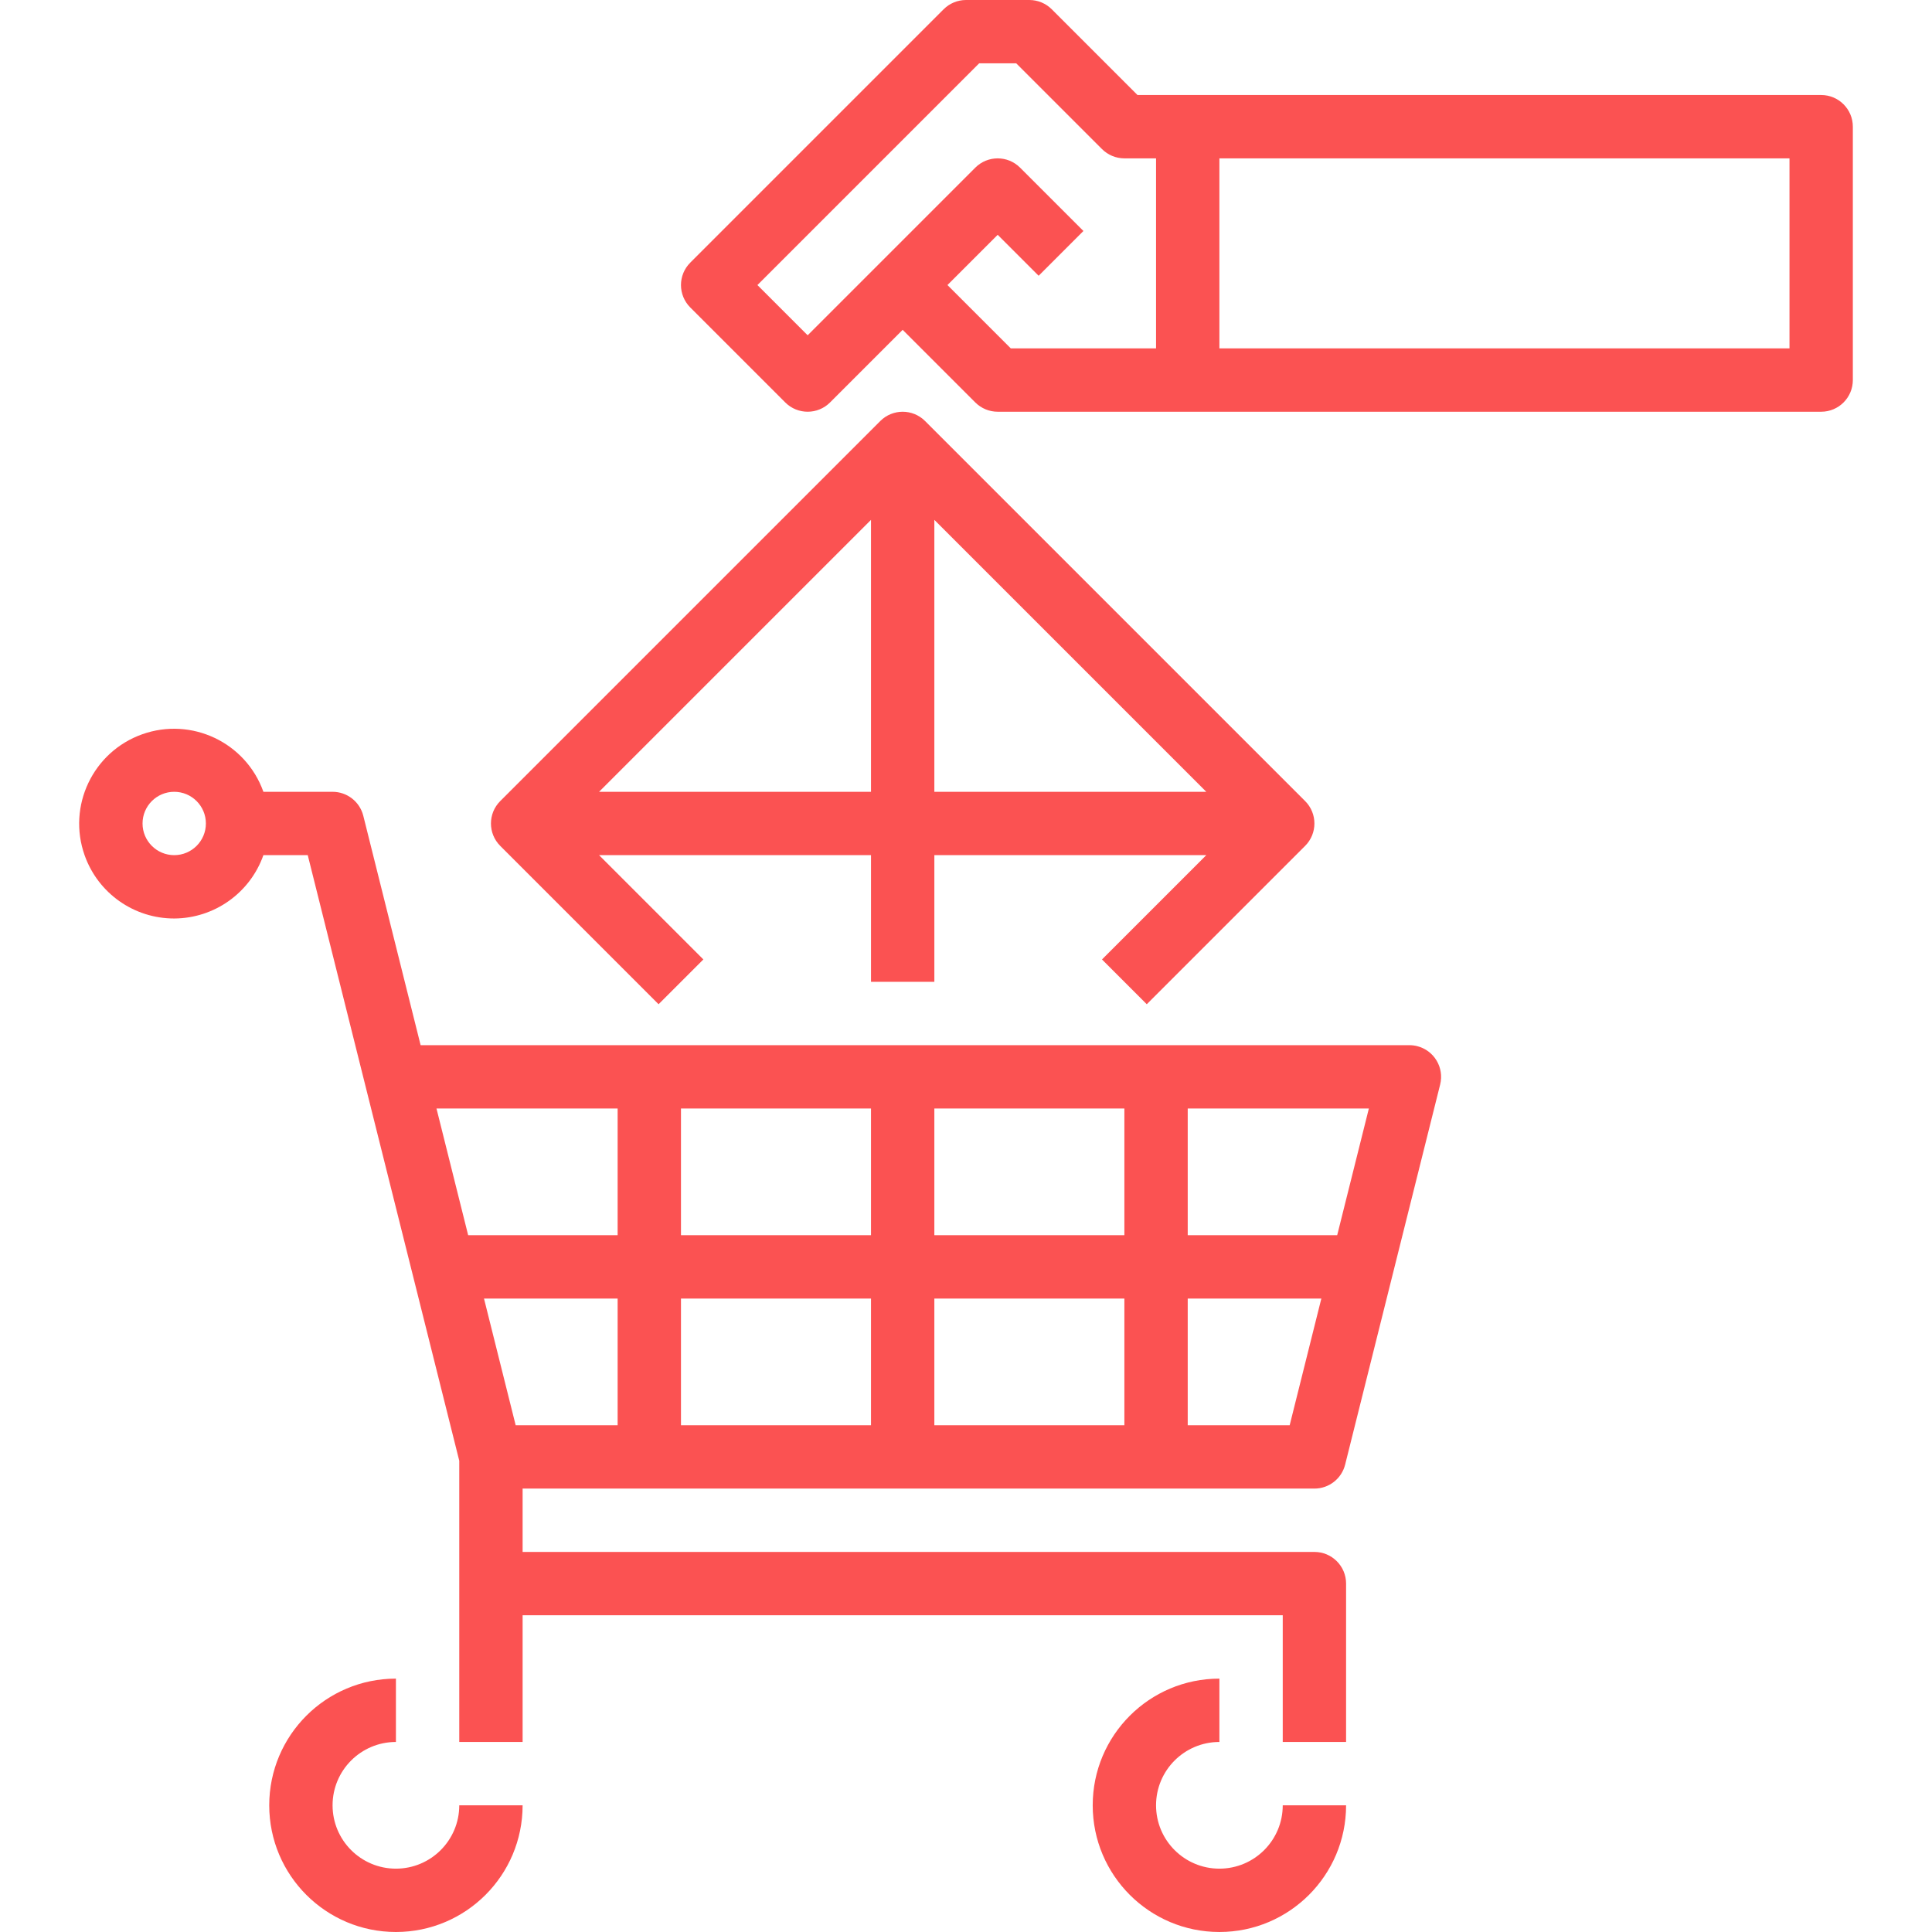 <?xml version="1.0"?>
<svg xmlns="http://www.w3.org/2000/svg" xmlns:xlink="http://www.w3.org/1999/xlink" version="1.1" id="Capa_1" x="0px" y="0px" viewBox="0 0 488 488" style="enable-background:new 0 0 488 488;" xml:space="preserve" width="512px" height="512px"><g><g>
	<g>
		<g>
			<path d="M308.005,472c-8.837,0-16-7.163-16-16s7.163-16,16-16v-16c-17.673,0-32,14.327-32,32c0,17.673,14.327,32,32,32     c17.673,0,32-14.327,32-32h-16C324.005,464.837,316.841,472,308.005,472z" data-original="#000000" class="active-path" data-old_color="#000000" fill="#FB5252"/>
			<path d="M357.948,264.24c-0.636-0.159-1.288-0.24-1.944-0.24h-249.76l-14.48-57.944c-0.892-3.559-4.091-6.056-7.76-6.056H66.533     c-4.44-12.466-18.145-18.971-30.611-14.531c-12.465,4.44-18.971,18.145-14.531,30.611c3.406,9.56,12.465,15.938,22.614,15.92     c10.134-0.042,19.15-6.445,22.528-16h11.2l14.488,57.944l23.784,95.032V440h16v-32h192v32h16v-40c0-4.418-3.582-8-8-8h-200v-16     h200c3.669,0,6.868-2.497,7.76-6.056l24-96C364.838,269.658,362.234,265.313,357.948,264.24z M44.005,216c-4.418,0-8-3.582-8-8     s3.582-8,8-8s8,3.582,8,8S48.423,216,44.005,216z M156.005,360h-25.752l-8-32h33.752V360z M156.005,312h-37.752l-8-32h45.752V312     z M220.005,360h-48v-32h48V360z M220.005,312h-48v-32h48V312z M284.005,360h-48v-32h48V360z M284.005,312h-48v-32h48V312z      M325.757,360h-25.752v-32h33.752L325.757,360z M337.757,312h-37.752v-32h45.752L337.757,312z" data-original="#000000" class="active-path" data-old_color="#000000" fill="#FB5252"/>
			<path d="M100.005,472c-8.837,0-16-7.163-16-16s7.163-16,16-16v-16c-17.673,0-32,14.327-32,32c0,17.673,14.327,32,32,32     s32-14.327,32-32h-16C116.005,464.837,108.841,472,100.005,472z" data-original="#000000" class="active-path" data-old_color="#000000" fill="#FB5252"/>
			<path d="M460.005,24H287.317L265.661,2.344c-1.5-1.5-3.534-2.344-5.656-2.344h-16c-2.122,0-4.156,0.844-5.656,2.344l-64,64     c-3.123,3.124-3.123,8.188,0,11.312l24,24c3.124,3.123,8.188,3.123,11.312,0l18.344-18.344l18.344,18.344     c1.5,1.5,3.534,2.344,5.656,2.344h208c4.418,0,8-3.582,8-8V32C468.005,27.582,464.423,24,460.005,24z M292.005,88h-36.688l-16-16     l12.688-12.688l10.344,10.344l11.312-11.312l-16-16c-3.124-3.123-8.188-3.123-11.312,0l-24,24l-18.344,18.344L191.317,72l56-56     h9.376l21.656,21.656c1.5,1.5,3.534,2.344,5.656,2.344h8V88z M452.005,88h-144V40h144V88z" data-original="#000000" class="active-path" data-old_color="#000000" fill="#FB5252"/>
			<path d="M166.349,253.656l11.312-11.312L151.317,216h68.688v32h16v-32h68.688l-26.344,26.344l11.312,11.312l40-40     c3.123-3.124,3.123-8.188,0-11.312l-96-96c-3.124-3.123-8.188-3.123-11.312,0l-96,96c-3.123,3.124-3.123,8.188,0,11.312     L166.349,253.656z M236.005,131.312L304.693,200h-68.688V131.312z M220.005,131.312V200h-68.688L220.005,131.312z" data-original="#000000" class="active-path" data-old_color="#000000" fill="#FB5252"/>
		</g>
	</g>
</g></g> </svg>
